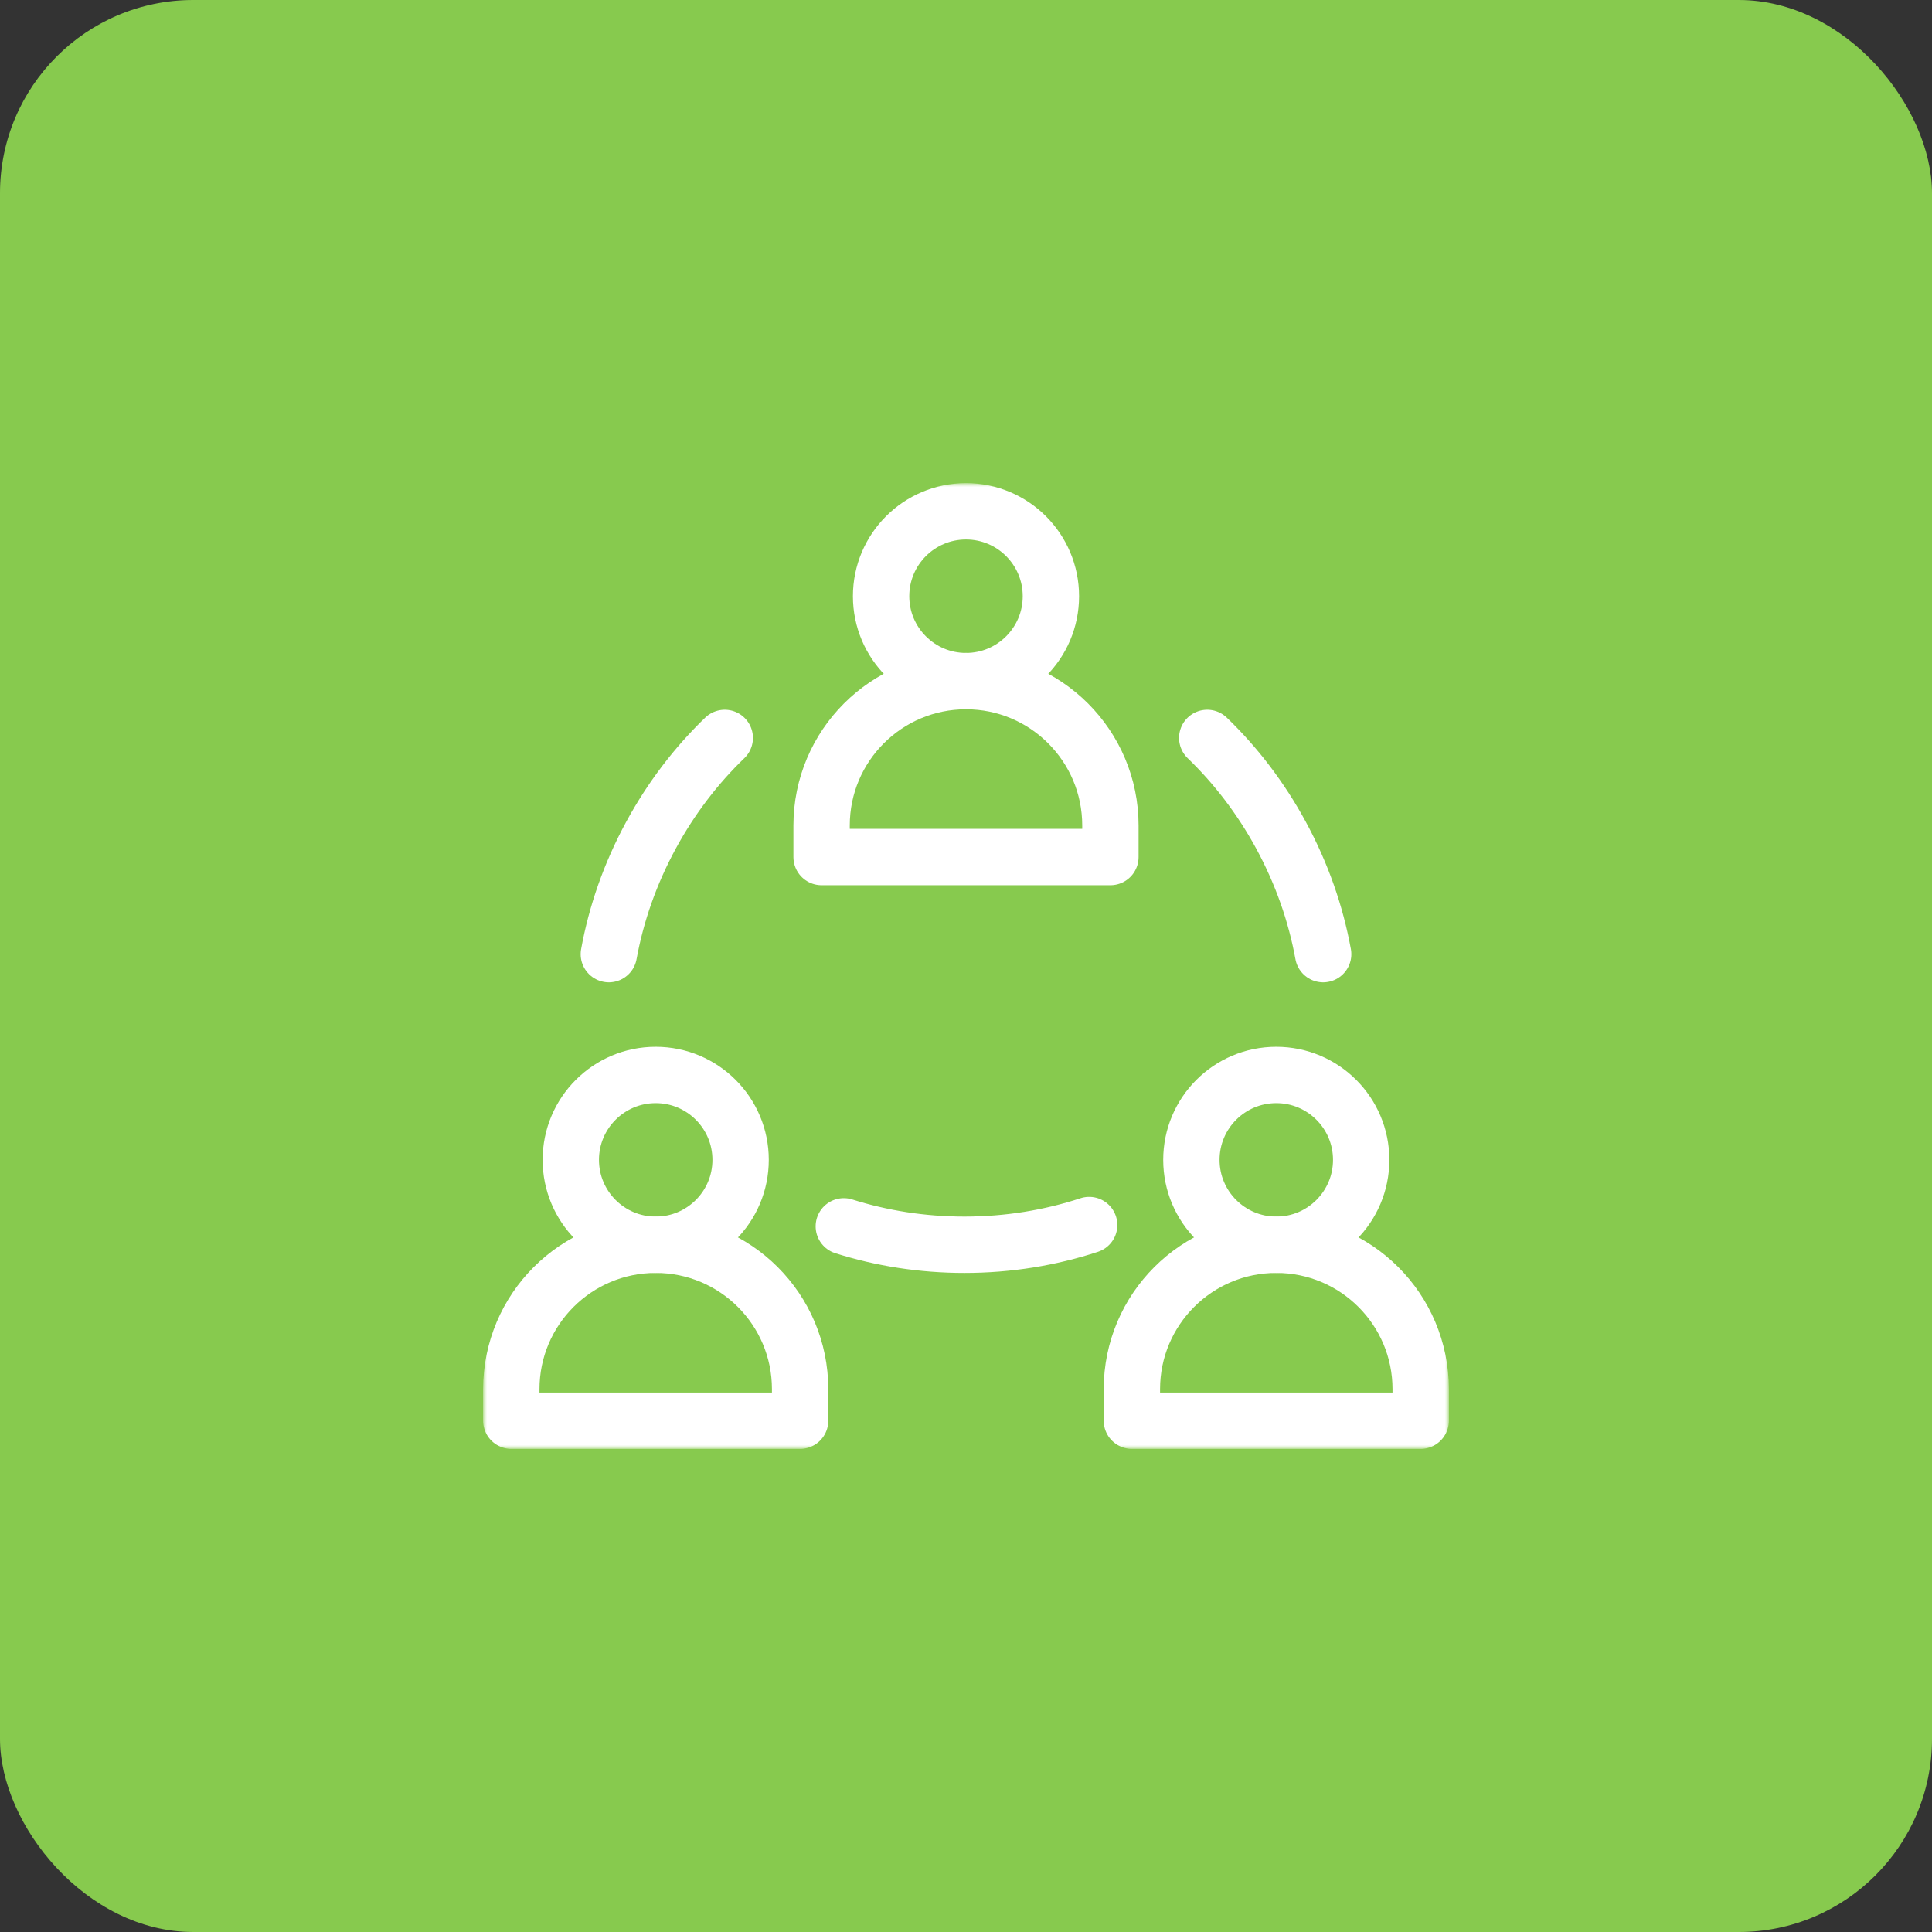 <svg width="240" height="240" viewBox="0 0 240 240" fill="none" xmlns="http://www.w3.org/2000/svg">
<rect x="0" y="0" width="240" height="240" fill="#333333" stroke="none"/>
<g clip-path="url(#clip0_18789_1430)">
<rect width="240" height="240" rx="24" fill="#87CA4E"/>
<g clip-path="url(#clip1_18789_1430)">
<mask id="mask0_18789_1430" style="mask-type:luminance" maskUnits="userSpaceOnUse" x="60" y="60" width="120" height="120">
<path d="M60 60H180V180H60V60Z" fill="white"/>
</mask>
<g mask="url(#mask0_18789_1430)">
<path d="M81.454 154.629C71.547 154.629 63.516 162.66 63.516 172.568V176.484H99.393V172.568C99.393 162.66 91.362 154.629 81.454 154.629Z" stroke="white" stroke-width="7" stroke-miterlimit="10" stroke-linecap="round" stroke-linejoin="round"/>
<path d="M92.001 144.082C92.001 149.907 87.279 154.629 81.454 154.629C75.629 154.629 70.907 149.907 70.907 144.082C70.907 138.257 75.629 133.535 81.454 133.535C87.279 133.535 92.001 138.257 92.001 144.082Z" stroke="white" stroke-width="7" stroke-miterlimit="10" stroke-linecap="round" stroke-linejoin="round"/>
<path d="M158.546 154.629C148.638 154.629 140.607 162.66 140.607 172.568V176.484H176.484V172.568C176.484 162.66 168.453 154.629 158.546 154.629Z" stroke="white" stroke-width="7" stroke-miterlimit="10" stroke-linecap="round" stroke-linejoin="round"/>
<path d="M169.092 144.082C169.092 149.907 164.371 154.629 158.546 154.629C152.721 154.629 147.999 149.907 147.999 144.082C147.999 138.257 152.721 133.535 158.546 133.535C164.371 133.535 169.092 138.257 169.092 144.082Z" stroke="white" stroke-width="7" stroke-miterlimit="10" stroke-linecap="round" stroke-linejoin="round"/>
<path d="M120 84.609C110.093 84.609 102.061 92.641 102.061 102.548V106.465H137.939V102.548C137.939 92.641 129.907 84.609 120 84.609Z" stroke="white" stroke-width="7" stroke-miterlimit="10" stroke-linecap="round" stroke-linejoin="round"/>
<path d="M130.547 74.062C130.547 79.887 125.825 84.609 120 84.609C114.175 84.609 109.453 79.887 109.453 74.062C109.453 68.238 114.175 63.516 120 63.516C125.825 63.516 130.547 68.238 130.547 74.062Z" stroke="white" stroke-width="7" stroke-miterlimit="10" stroke-linecap="round" stroke-linejoin="round"/>
<path d="M104.822 152.341C109.505 153.822 114.548 154.629 119.808 154.629C125.257 154.629 130.477 153.764 135.3 152.18" stroke="white" stroke-width="7" stroke-miterlimit="10" stroke-linecap="round" stroke-linejoin="round"/>
<path d="M90.033 91.666C86.497 95.075 83.382 99.123 80.872 103.745C78.272 108.534 76.541 113.534 75.632 118.528" stroke="white" stroke-width="7" stroke-miterlimit="10" stroke-linecap="round" stroke-linejoin="round"/>
<path d="M164.368 118.528C163.459 113.533 161.728 108.534 159.128 103.745C156.618 99.123 153.503 95.075 149.967 91.666" stroke="white" stroke-width="7" stroke-miterlimit="10" stroke-linecap="round" stroke-linejoin="round"/>
</g>
</g>
</g>
<defs>
<clipPath id="clip0_18789_1430">
<rect width="240" height="240" rx="24" fill="white"/>
</clipPath>
<clipPath id="clip1_18789_1430">
<rect width="120" height="120" fill="white" transform="translate(60 60)"/>
</clipPath>
</defs>
</svg>
